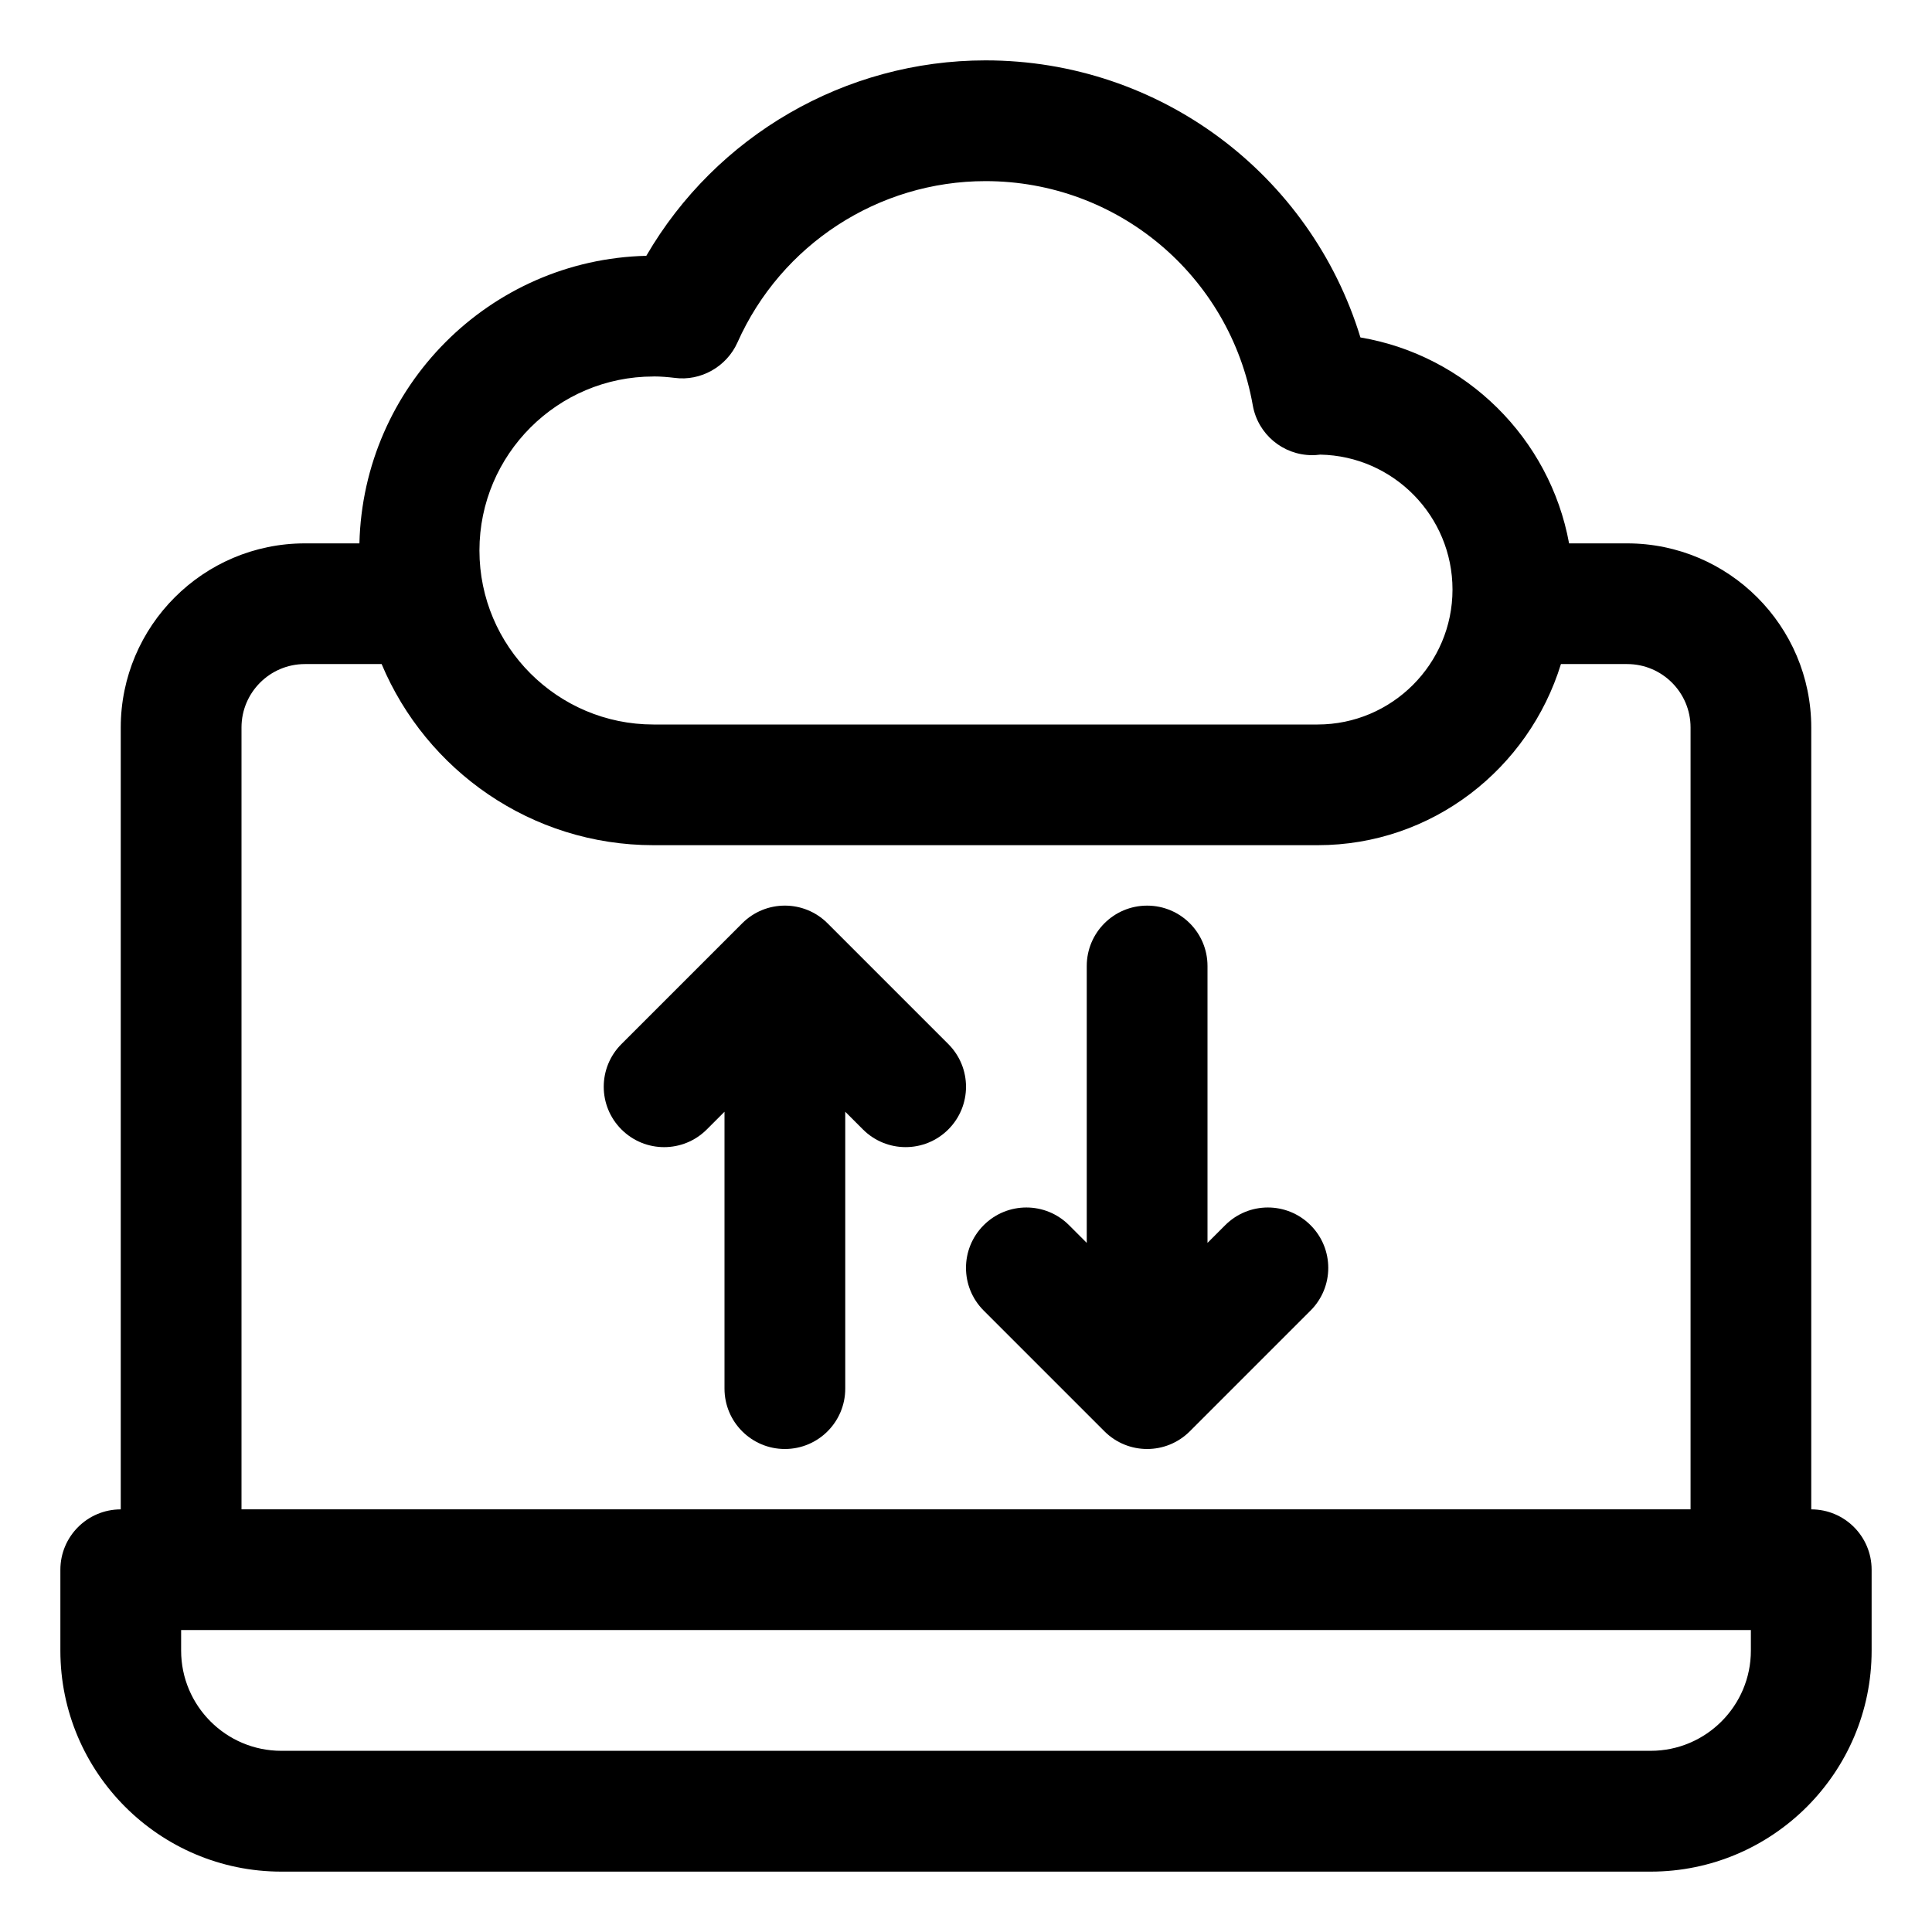 <?xml version="1.0" encoding="UTF-8"?>
<svg id="Layer_2" data-name="Layer 2" xmlns="http://www.w3.org/2000/svg" viewBox="0 0 32 32">
  <defs>
    <style>
      .cls-1 {
        stroke-width: 0px;
      }
    </style>
  </defs>
  <path class="cls-1" d="m30,25v-12.95c0-1.682-1.368-3.05-3.05-3.05h-.961c-.319-1.742-1.707-3.115-3.456-3.411-.826-2.701-3.322-4.589-6.209-4.589-2.328,0-4.464,1.25-5.619,3.237-2.597.062-4.689,2.166-4.752,4.763h-.903c-1.682,0-3.05,1.368-3.05,3.05v12.95c-.552,0-1,.448-1,1v1.34c0,2.018,1.642,3.66,3.66,3.66h22.68c2.019,0,3.66-1.642,3.66-3.66v-1.34c0-.552-.447-1-1-1ZM10.824,6.235c.12,0,.236.01.352.024.429.057.858-.184,1.038-.585.723-1.625,2.336-2.674,4.11-2.674,2.184,0,4.045,1.562,4.426,3.713.084.479.501.826.984.826.035,0,.079-.002.133-.009,1.213.023,2.191,1.017,2.191,2.235,0,1.232-1.003,2.235-2.235,2.235h-11c-1.589,0-2.882-1.293-2.882-2.882s1.293-2.882,2.882-2.882Zm-6.824,5.814c0-.579.471-1.05,1.05-1.05h1.271c.739,1.76,2.478,3,4.503,3h11c1.902,0,3.497-1.27,4.03-3h1.097c.579,0,1.05.471,1.05,1.05v12.95H4v-12.95Zm25,15.29c0,.916-.745,1.66-1.66,1.66H4.66c-.916,0-1.66-.745-1.66-1.66v-.34h26v.34Z"/>
  <path class="cls-1" d="m15.707,17.293l-2-2c-.391-.391-1.023-.391-1.414,0l-2,2c-.391.391-.391,1.023,0,1.414s1.023.391,1.414,0l.293-.293v4.586c0,.552.448,1,1,1s1-.448,1-1v-4.586l.293.293c.195.195.451.293.707.293s.512-.098.707-.293c.391-.391.391-1.023,0-1.414Z"/>
  <path class="cls-1" d="m20.293,20.293l-.293.293v-4.586c0-.552-.447-1-1-1s-1,.448-1,1v4.586l-.293-.293c-.391-.391-1.023-.391-1.414,0s-.391,1.023,0,1.414l2,2c.195.195.451.293.707.293s.512-.098.707-.293l2-2c.391-.391.391-1.023,0-1.414s-1.023-.391-1.414,0Z"/>
</svg>
